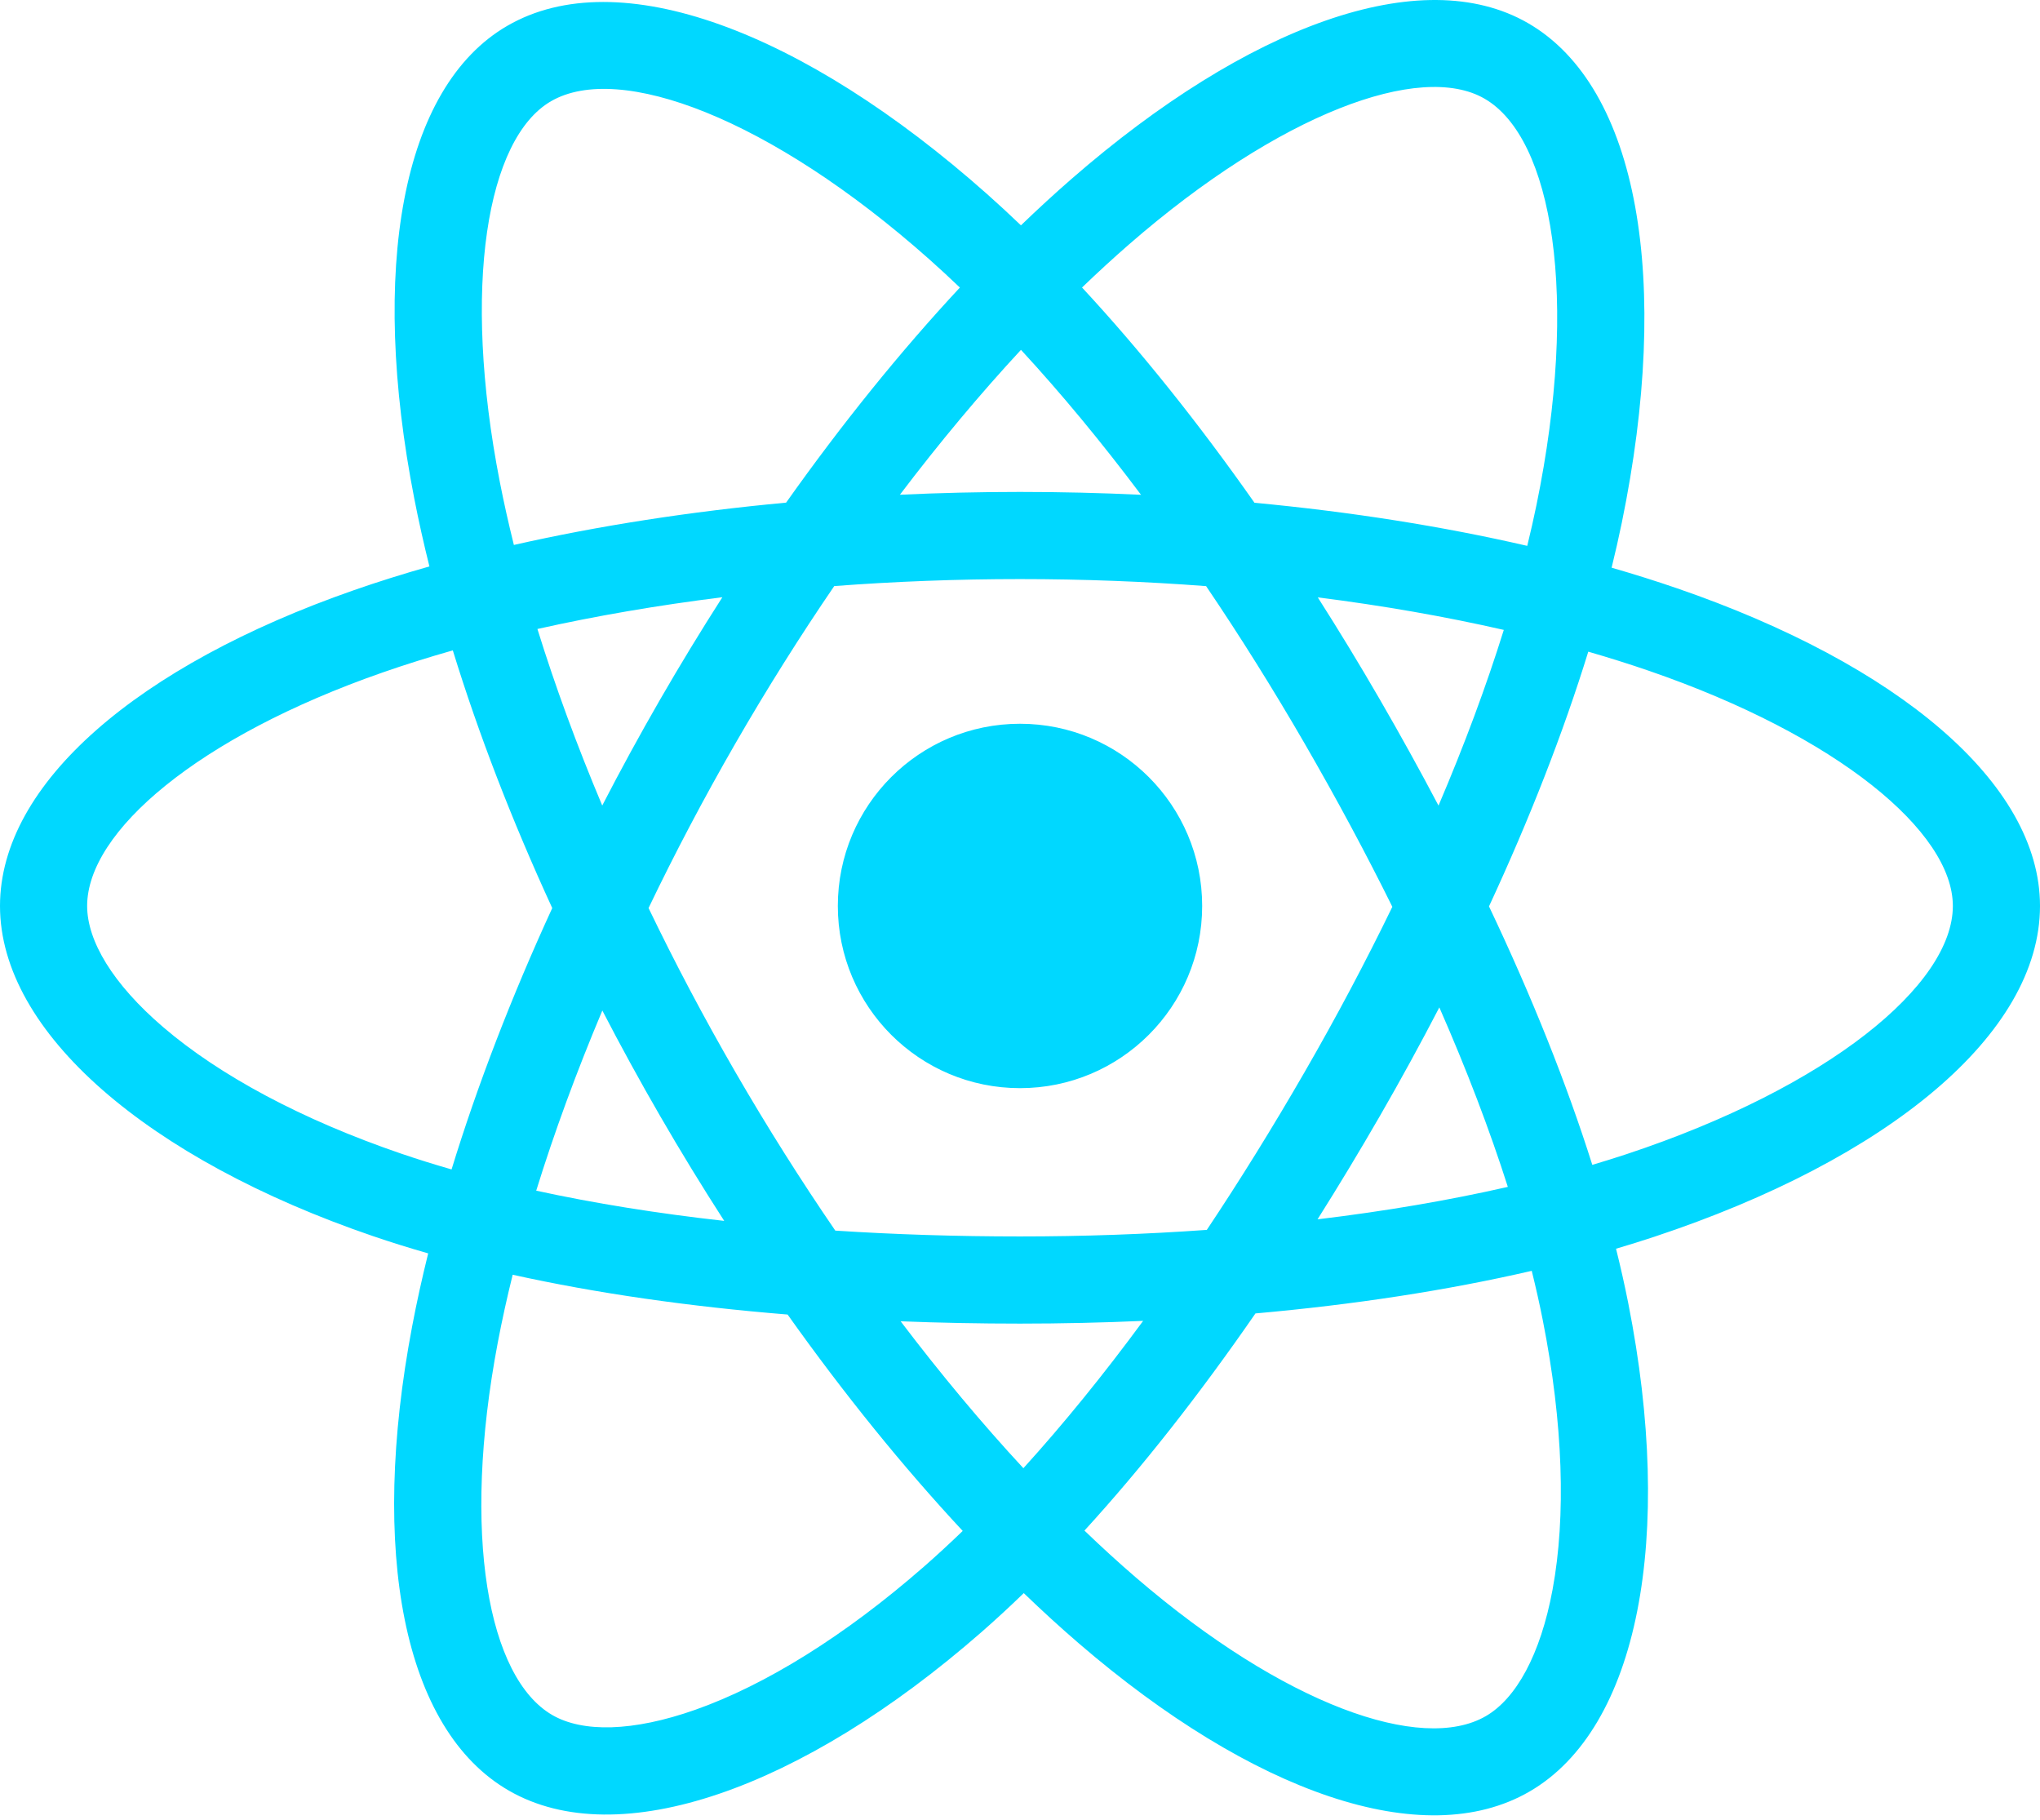<svg xmlns="http://www.w3.org/2000/svg" width="343" height="306" viewBox="0 0 343 306" fill="none"><path d="M282.015 98.912C278.457 97.687 274.77 96.529 270.973 95.433C271.597 92.886 272.17 90.373 272.679 87.902C281.037 47.33 275.572 14.645 256.911 3.884C239.018 -6.435 209.754 4.324 180.2 30.044C177.357 32.518 174.508 35.136 171.659 37.881C169.761 36.065 167.865 34.31 165.975 32.632C135.001 5.13 103.954 -6.46 85.311 4.332C67.435 14.681 62.141 45.408 69.665 83.858C70.391 87.572 71.24 91.365 72.201 95.221C67.807 96.468 63.565 97.798 59.506 99.213C23.192 111.873 0 131.716 0 152.297C0 173.554 24.896 194.875 62.72 207.804C65.705 208.824 68.802 209.788 71.994 210.704C70.958 214.875 70.057 218.962 69.301 222.948C62.127 260.731 67.729 290.732 85.558 301.015C103.974 311.635 134.88 300.719 164.975 274.412C167.354 272.333 169.741 270.128 172.133 267.816C175.232 270.801 178.327 273.626 181.405 276.276C210.556 301.361 239.347 311.49 257.159 301.178C275.557 290.528 281.536 258.3 273.773 219.089C273.18 216.094 272.49 213.035 271.716 209.921C273.886 209.279 276.017 208.617 278.095 207.928C317.416 194.9 343 173.838 343 152.297C343 131.641 319.06 111.665 282.015 98.912ZM273.486 194.02C271.611 194.64 269.686 195.241 267.725 195.822C263.384 182.08 257.526 167.467 250.356 152.369C257.198 137.63 262.83 123.204 267.049 109.551C270.558 110.566 273.964 111.637 277.245 112.767C308.986 123.694 328.347 139.849 328.347 152.297C328.347 165.557 307.438 182.77 273.486 194.02ZM259.399 221.934C262.831 239.273 263.321 254.949 261.048 267.204C259.005 278.215 254.897 285.557 249.817 288.497C239.008 294.754 215.891 286.621 190.961 265.168C188.104 262.709 185.225 260.083 182.337 257.304C192.002 246.734 201.661 234.445 211.088 220.798C227.67 219.327 243.336 216.921 257.542 213.637C258.242 216.46 258.863 219.228 259.399 221.934ZM116.936 287.416C106.375 291.146 97.964 291.253 92.879 288.321C82.06 282.081 77.562 257.993 83.698 225.681C84.4 221.98 85.237 218.179 86.201 214.294C100.252 217.401 115.803 219.636 132.424 220.984C141.915 234.338 151.853 246.613 161.868 257.361C159.68 259.473 157.5 261.484 155.333 263.379C142.025 275.012 128.689 283.265 116.936 287.416ZM67.459 193.938C50.734 188.222 36.922 180.792 27.455 172.685C18.947 165.399 14.652 158.166 14.652 152.297C14.652 139.808 33.273 123.877 64.329 113.049C68.097 111.735 72.042 110.497 76.136 109.334C80.428 123.296 86.058 137.893 92.853 152.654C85.97 167.634 80.26 182.464 75.926 196.589C73.007 195.75 70.18 194.868 67.459 193.938ZM84.044 81.044C77.598 48.101 81.879 23.25 92.652 17.014C104.127 10.37 129.502 19.842 156.246 43.589C157.955 45.107 159.671 46.696 161.393 48.339C151.427 59.04 141.579 71.222 132.173 84.498C116.041 85.993 100.6 88.395 86.402 91.611C85.51 88.021 84.719 84.493 84.044 81.044ZM231.999 117.578C228.605 111.716 225.121 105.992 221.569 100.424C232.513 101.808 242.998 103.644 252.845 105.892C249.888 115.366 246.204 125.272 241.867 135.427C238.755 129.52 235.465 123.564 231.999 117.578ZM171.664 58.811C178.422 66.133 185.191 74.308 191.848 83.178C185.139 82.861 178.348 82.696 171.5 82.696C164.717 82.696 157.975 82.858 151.308 83.169C157.972 74.381 164.799 66.217 171.664 58.811ZM110.942 117.679C107.551 123.558 104.322 129.482 101.259 135.416C96.992 125.296 93.342 115.345 90.36 105.737C100.146 103.547 110.582 101.756 121.456 100.399C117.854 106.018 114.341 111.785 110.942 117.679ZM121.769 205.241C110.534 203.988 99.942 202.289 90.158 200.16C93.187 190.379 96.918 180.216 101.276 169.878C104.346 175.808 107.589 181.734 111 187.626C114.474 193.628 118.074 199.508 121.769 205.241ZM172.069 246.817C165.124 239.324 158.197 231.035 151.432 222.119C157.999 222.377 164.695 222.509 171.5 222.509C178.491 222.509 185.402 222.351 192.205 222.049C185.526 231.125 178.782 239.426 172.069 246.817ZM242.006 169.351C246.591 179.801 250.456 189.911 253.524 199.525C243.579 201.793 232.842 203.621 221.528 204.979C225.089 199.336 228.604 193.514 232.058 187.525C235.552 181.466 238.87 175.398 242.006 169.351ZM219.365 180.205C214.004 189.502 208.499 198.376 202.911 206.753C192.733 207.481 182.217 207.856 171.5 207.856C160.826 207.856 150.443 207.525 140.445 206.876C134.632 198.388 129.007 189.488 123.68 180.285C118.366 171.107 113.477 161.852 109.046 152.649C113.476 143.424 118.354 134.159 123.636 124.998L123.635 125C128.932 115.814 134.507 106.957 140.267 98.523C150.468 97.751 160.928 97.349 171.499 97.349C182.118 97.349 192.593 97.755 202.791 98.532C208.462 106.905 213.999 115.734 219.317 124.92C224.695 134.21 229.636 143.414 234.104 152.441C229.649 161.623 224.72 170.919 219.365 180.205ZM249.592 16.578C261.078 23.201 265.545 49.915 258.329 84.944C257.868 87.18 257.35 89.456 256.787 91.763C242.557 88.48 227.104 86.037 210.925 84.519C201.5 71.097 191.734 58.896 181.93 48.332C184.566 45.797 187.198 43.379 189.819 41.097C215.142 19.06 238.809 10.36 249.592 16.578ZM171.5 121.669C188.415 121.669 202.129 135.381 202.129 152.297C202.129 169.213 188.415 182.926 171.5 182.926C154.585 182.926 140.871 169.213 140.871 152.297C140.871 135.381 154.585 121.669 171.5 121.669Z" fill="#00D8FF"></path></svg>